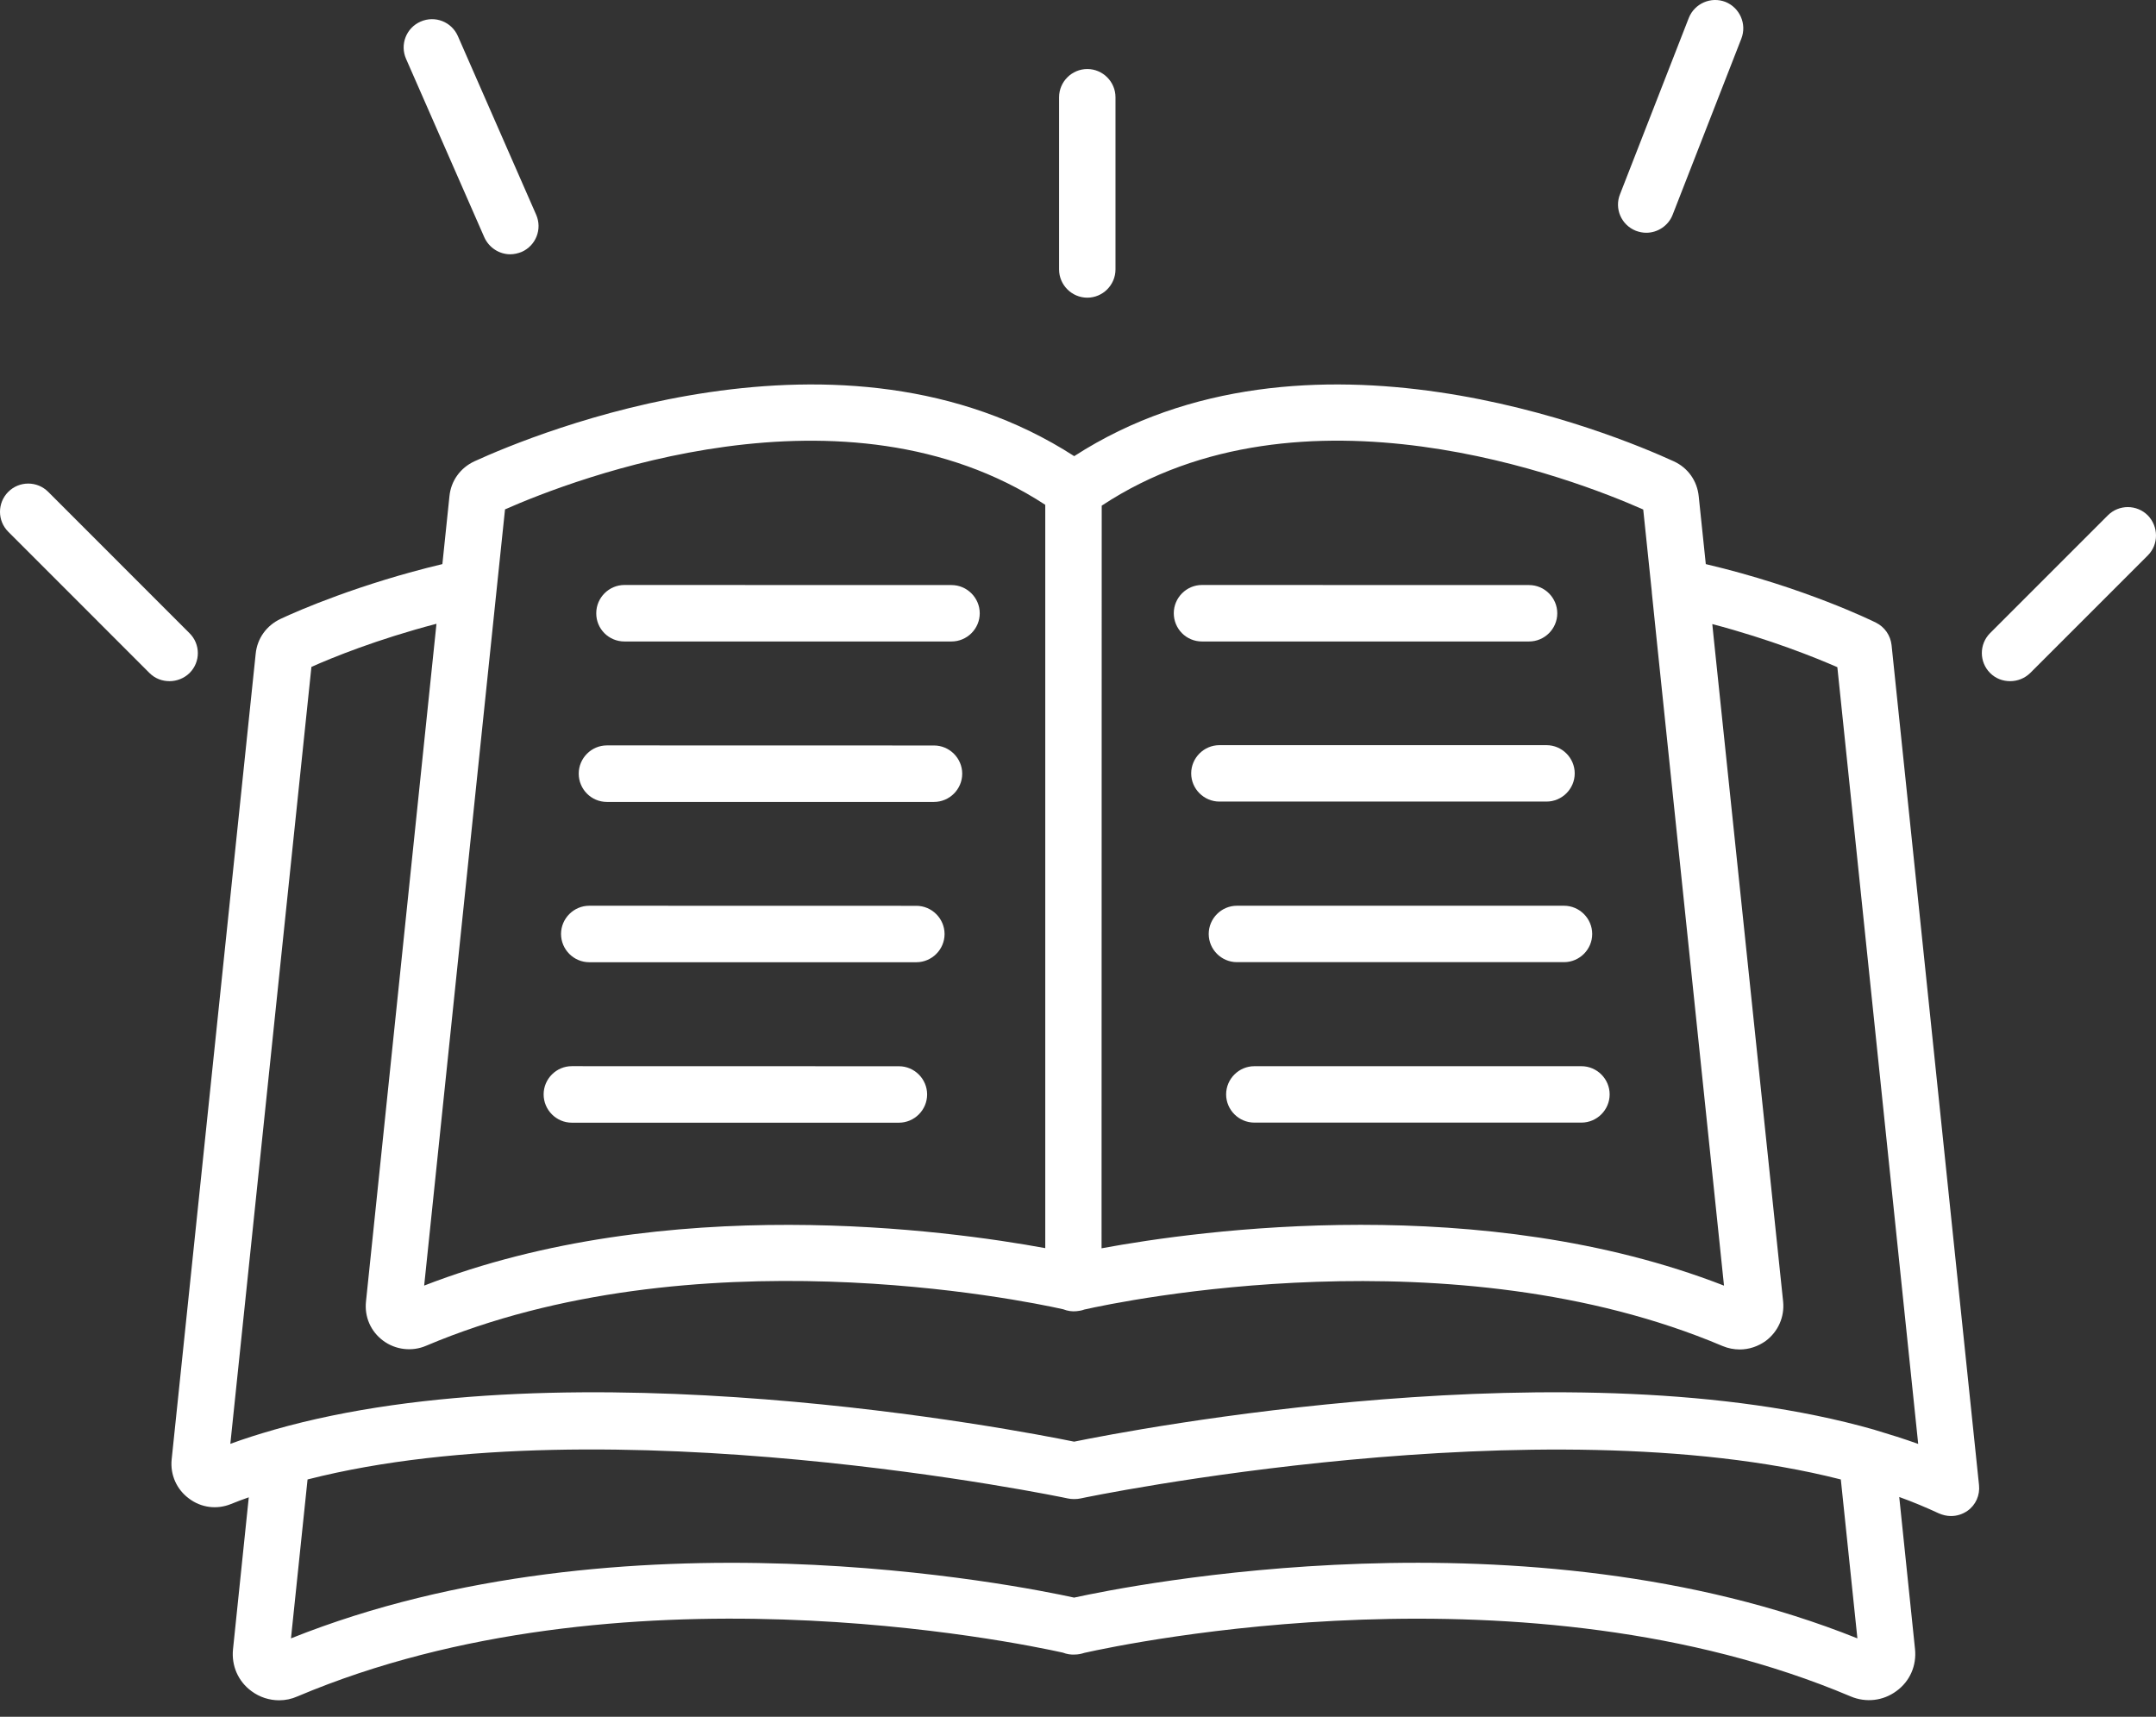 <svg width="54" height="43" viewBox="0 0 54 43" fill="none" xmlns="http://www.w3.org/2000/svg">
<rect x="0" y="0" width="54" height="43" fill="#333333" stroke="none"/>
<g clip-path="url(#clip0_330_182)">
<path d="M47.377 16.158C47.35 15.915 47.204 15.705 46.989 15.597C46.913 15.559 45.192 14.711 42.724 14.129L42.547 12.433C42.509 12.045 42.277 11.716 41.921 11.554C40.425 10.868 32.725 7.666 26.905 11.425C21.084 7.666 13.385 10.868 11.883 11.554C11.527 11.72 11.295 12.045 11.257 12.429L11.08 14.129C9.023 14.62 7.477 15.289 7.03 15.5C6.674 15.667 6.442 15.991 6.404 16.375L4.299 36.558C4.261 36.942 4.427 37.309 4.735 37.535C5.037 37.763 5.431 37.816 5.788 37.67C5.933 37.611 6.079 37.556 6.231 37.503L5.836 41.31C5.794 41.722 5.965 42.114 6.3 42.359C6.505 42.511 6.748 42.587 6.992 42.587C7.148 42.587 7.304 42.555 7.452 42.489C15.514 39.077 25.448 41.133 26.62 41.393C26.718 41.431 26.821 41.448 26.922 41.441C27.002 41.441 27.084 41.424 27.16 41.399C28.224 41.161 38.24 39.056 46.35 42.489C46.734 42.652 47.166 42.603 47.5 42.355C47.835 42.112 48.008 41.718 47.964 41.302L47.569 37.495C47.915 37.619 48.244 37.759 48.563 37.906C48.66 37.948 48.763 37.972 48.864 37.972C49.01 37.972 49.151 37.929 49.276 37.843C49.486 37.697 49.594 37.449 49.567 37.195L47.377 16.158ZM41.157 12.762L41.372 14.825V14.842L41.501 16.095L43.18 32.201C40.155 31.024 36.894 30.678 34.08 30.678C31.208 30.678 28.805 31.041 27.59 31.266L27.594 12.665C32.614 9.35 39.44 12.001 41.157 12.762L41.157 12.762ZM26.18 12.644V31.262C23.744 30.815 16.703 29.842 10.624 32.2L12.438 14.776L12.649 12.758C14.37 12 21.164 9.366 26.18 12.644ZM26.903 40.015C25.543 39.718 15.602 37.71 7.288 41.036L7.703 37.056C15.231 35.134 26.623 37.503 26.743 37.531C26.792 37.541 26.84 37.547 26.889 37.547H26.92C26.969 37.547 27.017 37.541 27.066 37.531C27.184 37.503 38.572 35.139 46.106 37.056L46.521 41.036C38.211 37.708 28.264 39.718 26.903 40.015ZM46.968 35.818C46.962 35.818 46.962 35.818 46.968 35.818C46.962 35.818 46.957 35.812 46.951 35.812C39.447 33.669 28.306 35.822 26.903 36.109C25.498 35.822 14.36 33.669 6.859 35.812C6.853 35.812 6.853 35.812 6.849 35.818H6.842C6.48 35.921 6.125 36.033 5.769 36.164L7.8 16.704C8.308 16.476 9.447 16.012 10.932 15.624L9.167 32.595C9.125 32.983 9.285 33.35 9.599 33.582C9.907 33.81 10.322 33.859 10.673 33.707C17.357 30.878 25.577 32.557 26.629 32.793C26.737 32.836 26.851 32.852 26.958 32.842C27.023 32.836 27.093 32.825 27.158 32.8C28.093 32.589 36.397 30.855 43.142 33.713C43.284 33.772 43.429 33.8 43.575 33.8C43.807 33.8 44.034 33.724 44.228 33.584C44.536 33.352 44.699 32.985 44.661 32.602L42.919 15.949L42.887 15.631C44.34 16.015 45.473 16.472 46.019 16.711L48.044 36.166C47.692 36.039 47.335 35.928 46.968 35.818Z" fill="white"/>
<path d="M15.64 16.067H23.832C24.221 16.067 24.539 15.749 24.539 15.361C24.539 14.973 24.221 14.654 23.832 14.654L15.64 14.652C15.252 14.652 14.934 14.971 14.934 15.359C14.931 15.749 15.246 16.067 15.64 16.067Z" fill="white"/>
<path d="M15.201 20.086H23.393C23.782 20.086 24.1 19.767 24.1 19.379C24.1 18.991 23.782 18.672 23.393 18.672L15.201 18.67C14.813 18.67 14.495 18.989 14.495 19.377C14.495 19.767 14.809 20.086 15.201 20.086Z" fill="white"/>
<path d="M14.759 24.101H22.951C23.339 24.101 23.658 23.783 23.658 23.395C23.658 23.007 23.339 22.688 22.951 22.688L14.759 22.686C14.371 22.686 14.052 23.005 14.052 23.393C14.052 23.783 14.371 24.101 14.759 24.101Z" fill="white"/>
<path d="M14.322 28.12H22.515C22.903 28.12 23.221 27.801 23.221 27.413C23.221 27.025 22.903 26.706 22.515 26.706L14.322 26.704C13.934 26.704 13.616 27.023 13.616 27.411C13.616 27.801 13.934 28.12 14.322 28.12Z" fill="white"/>
<path d="M30.105 16.067H38.298C38.686 16.067 39.004 15.749 39.004 15.361C39.004 14.973 38.686 14.654 38.298 14.654L30.105 14.652C29.717 14.652 29.399 14.971 29.399 15.359C29.399 15.749 29.711 16.067 30.105 16.067Z" fill="white"/>
<path d="M30.542 18.664C30.154 18.664 29.835 18.983 29.835 19.371C29.835 19.759 30.154 20.077 30.542 20.077H38.734C39.122 20.077 39.441 19.759 39.441 19.371C39.441 18.983 39.122 18.664 38.734 18.664H30.542Z" fill="white"/>
<path d="M30.98 22.686C30.592 22.686 30.274 23.005 30.274 23.393C30.274 23.781 30.592 24.099 30.98 24.099H39.173C39.561 24.099 39.879 23.781 39.879 23.393C39.879 23.005 39.561 22.686 39.173 22.686H30.98Z" fill="white"/>
<path d="M31.417 26.705C31.029 26.705 30.71 27.023 30.71 27.411C30.71 27.799 31.029 28.118 31.417 28.118H39.609C39.997 28.118 40.316 27.799 40.316 27.411C40.316 27.023 39.997 26.705 39.609 26.705H31.417Z" fill="white"/>
<path d="M27.233 7.456C27.621 7.456 27.939 7.137 27.939 6.749V2.436C27.939 2.047 27.621 1.729 27.233 1.729C26.845 1.729 26.526 2.047 26.526 2.436V6.749C26.526 7.137 26.845 7.456 27.233 7.456Z" fill="white"/>
<path d="M4.744 15.857L1.207 12.319C0.931 12.043 0.484 12.043 0.207 12.319C-0.069 12.596 -0.069 13.043 0.207 13.319L3.744 16.857C3.886 16.998 4.063 17.061 4.246 17.061C4.43 17.061 4.609 16.991 4.748 16.857C5.025 16.58 5.025 16.133 4.744 15.857Z" fill="white"/>
<path d="M53.794 12.908C53.517 12.632 53.07 12.632 52.794 12.908L49.845 15.857C49.569 16.133 49.569 16.58 49.845 16.857C49.987 16.998 50.164 17.061 50.347 17.061C50.531 17.061 50.71 16.992 50.849 16.857L53.798 13.908C54.068 13.638 54.068 13.189 53.794 12.908Z" fill="white"/>
<path d="M12.13 5.943C12.249 6.207 12.508 6.369 12.778 6.369C12.875 6.369 12.968 6.348 13.065 6.31C13.421 6.154 13.588 5.738 13.428 5.376L11.468 0.904C11.312 0.548 10.897 0.381 10.534 0.541C10.177 0.697 10.011 1.113 10.171 1.476L12.13 5.943Z" fill="white"/>
<path d="M40.974 5.781C41.061 5.813 41.147 5.83 41.234 5.83C41.514 5.83 41.784 5.657 41.892 5.383L43.615 0.966C43.756 0.603 43.577 0.194 43.217 0.048C42.854 -0.093 42.444 0.086 42.299 0.447L40.576 4.864C40.43 5.224 40.607 5.636 40.974 5.781Z" fill="white"/>
</g>
<defs>
<clipPath id="clip0_330_182">
<rect width="54" height="42.587" fill="white"/>
</clipPath>
</defs>
</svg>
